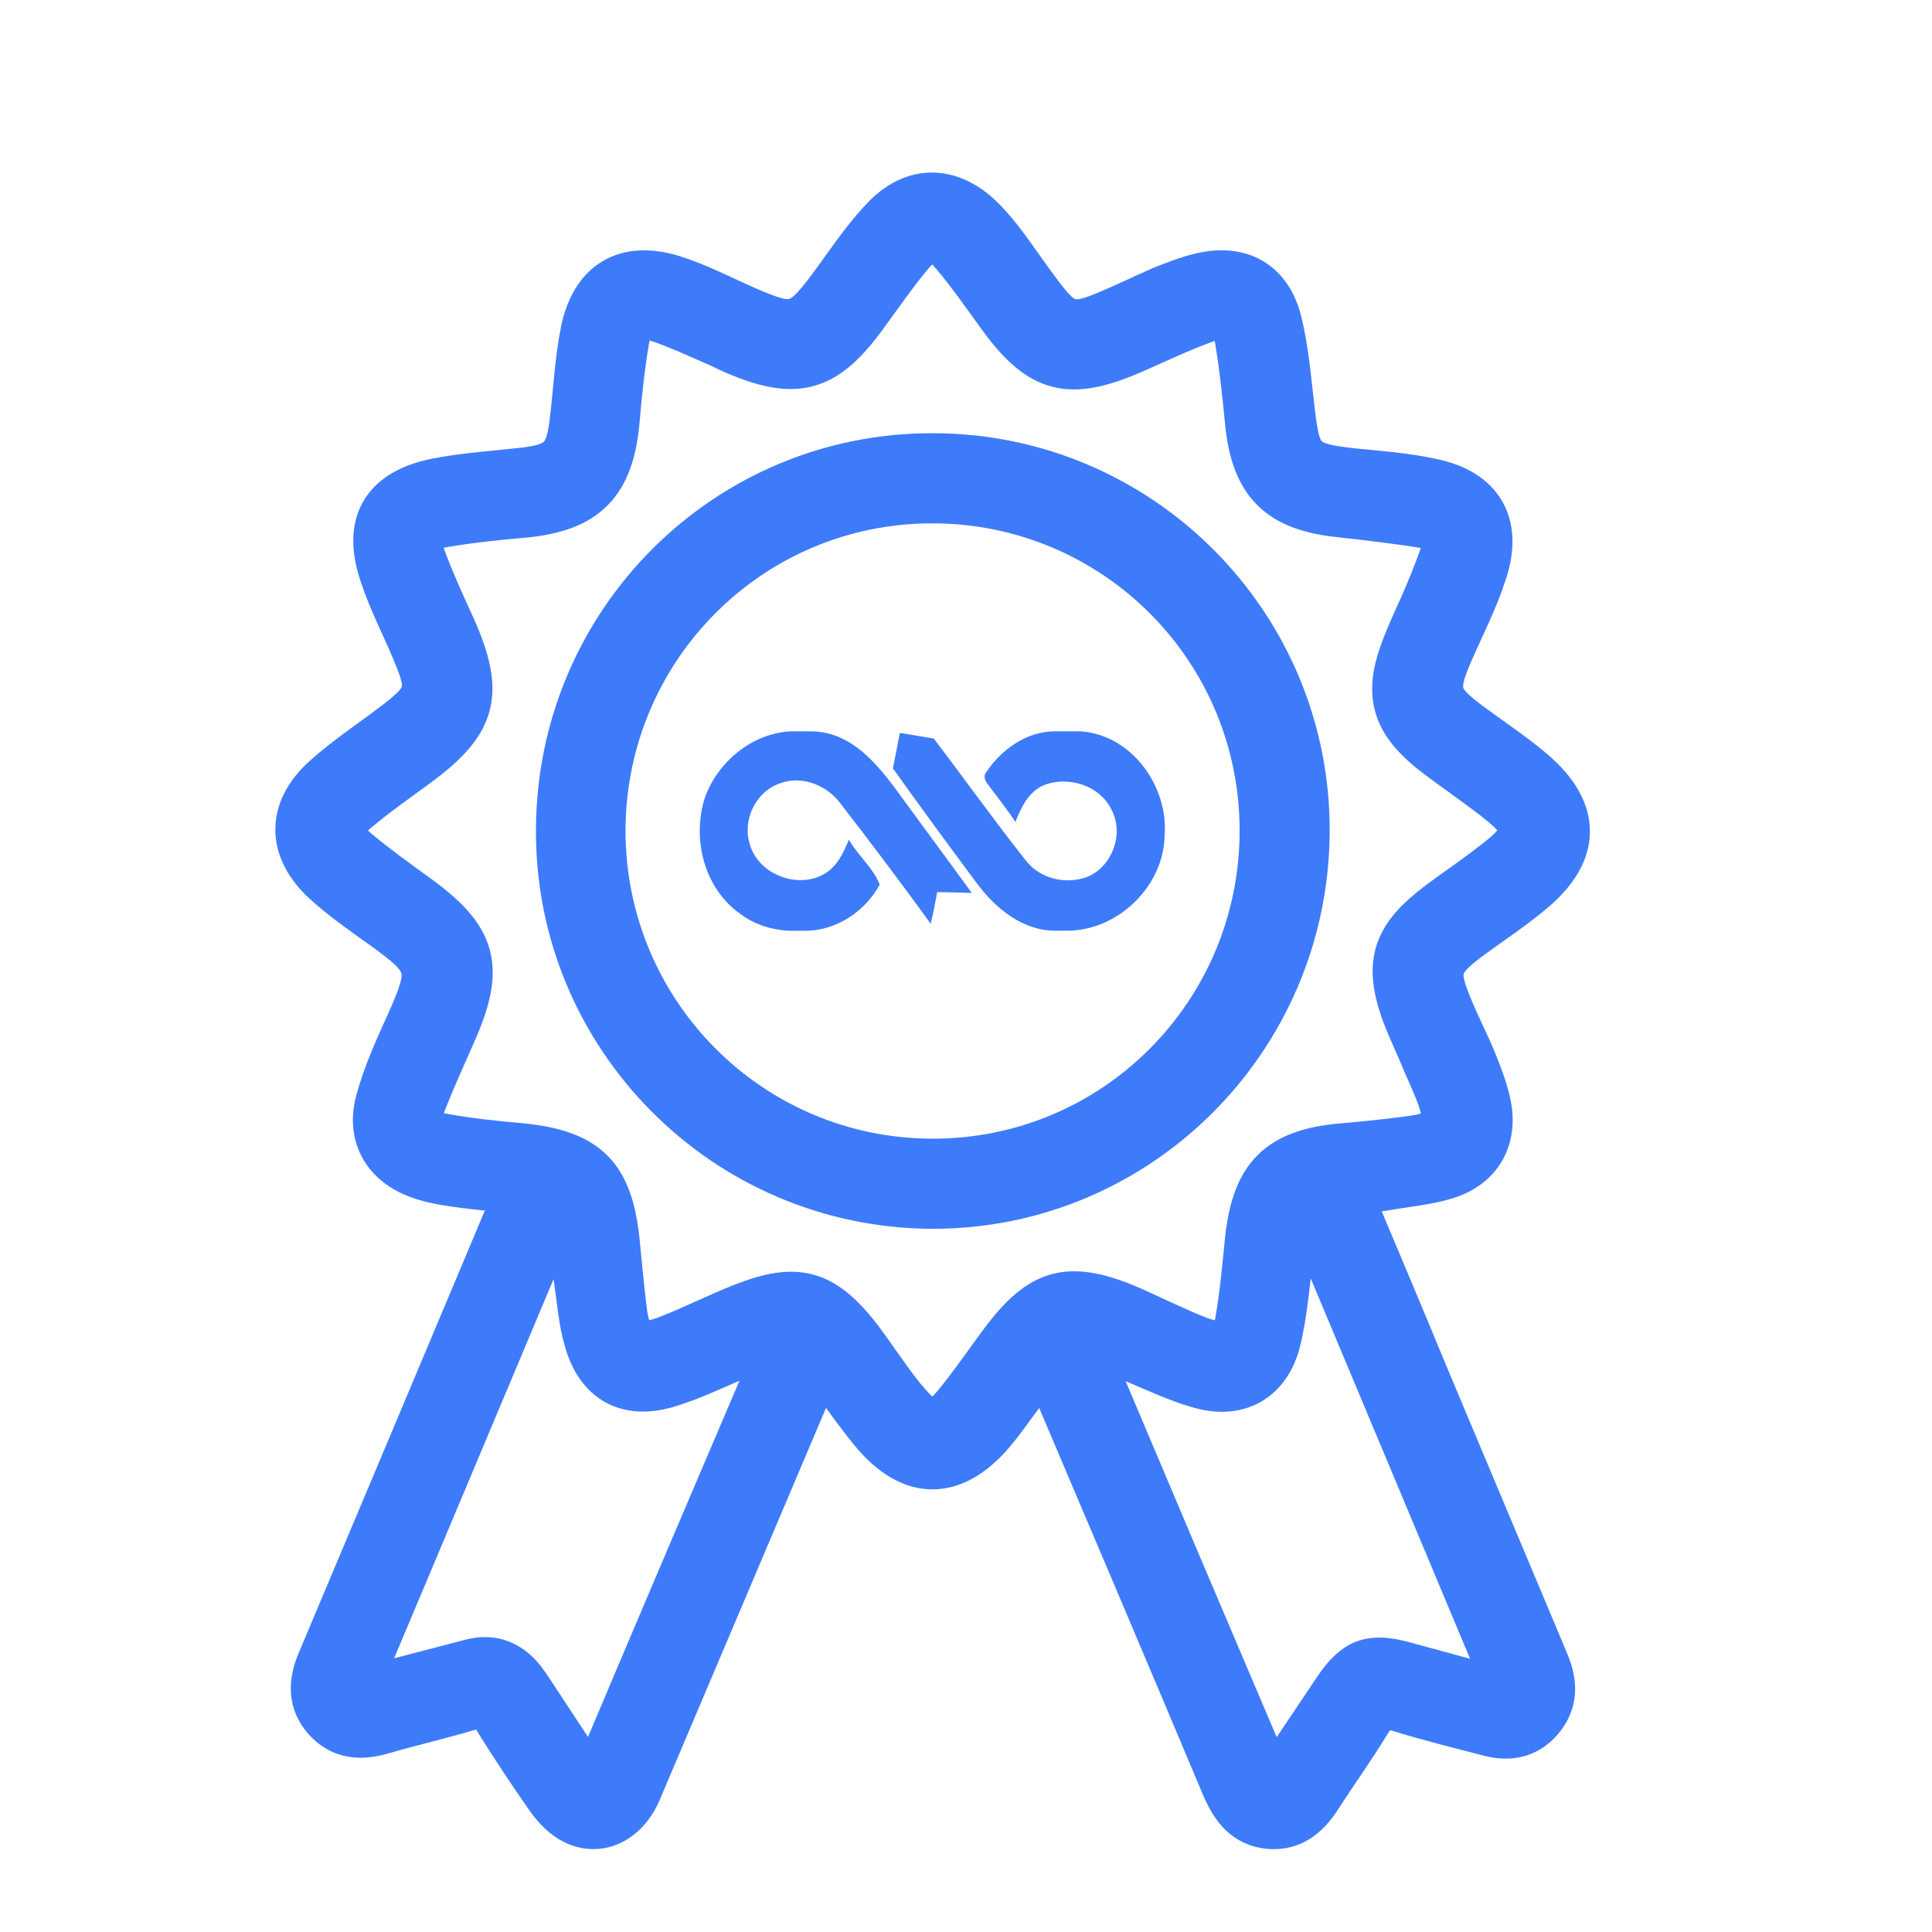 <svg width="34" height="34" viewBox="0 0 34 34" fill="none" xmlns="http://www.w3.org/2000/svg">
<g clip-path="url(#clip0_453_96348)">
<path d="M19.017 12.87H18.529C18.049 12.887 17.62 13.194 17.361 13.583C17.297 13.652 17.334 13.745 17.388 13.807C17.548 14.026 17.721 14.237 17.869 14.465C17.966 14.218 18.09 13.954 18.342 13.83C18.779 13.638 19.362 13.819 19.566 14.26C19.78 14.677 19.578 15.241 19.145 15.427C18.769 15.575 18.301 15.469 18.053 15.143C17.496 14.441 16.977 13.711 16.433 12.998C16.235 12.965 16.036 12.929 15.836 12.898C15.797 13.106 15.755 13.314 15.713 13.521C16.196 14.199 16.689 14.869 17.184 15.536C17.522 15.992 18.013 16.397 18.615 16.379H18.777C19.674 16.381 20.479 15.596 20.495 14.707C20.566 13.845 19.921 12.932 19.017 12.87Z" fill="#3E7BFA"/>
<path d="M14.28 12.87H13.911C13.234 12.907 12.636 13.404 12.408 14.027C12.173 14.745 12.384 15.624 13.017 16.075C13.266 16.267 13.573 16.364 13.886 16.38H14.189C14.728 16.375 15.236 16.028 15.482 15.566C15.367 15.274 15.096 15.053 14.939 14.777C14.847 15 14.739 15.235 14.526 15.368C14.059 15.66 13.351 15.395 13.198 14.867C13.057 14.444 13.294 13.931 13.724 13.787C14.112 13.636 14.564 13.825 14.798 14.149C15.335 14.844 15.864 15.546 16.379 16.256C16.423 16.072 16.46 15.886 16.492 15.7C16.696 15.701 16.899 15.708 17.102 15.715C16.717 15.183 16.326 14.657 15.939 14.128C15.532 13.567 15.055 12.879 14.28 12.87Z" fill="#3E7BFA"/>
</g>
<path d="M14.463 24.093C14.408 24.22 14.36 24.316 14.32 24.412C13.308 26.791 12.304 29.17 11.292 31.549C11.053 32.1 10.551 32.347 10.072 32.108C9.897 32.02 9.738 31.86 9.618 31.693C9.292 31.23 8.981 30.759 8.678 30.272C8.574 30.096 8.471 30.048 8.271 30.112C7.761 30.264 7.236 30.384 6.718 30.535C6.319 30.647 5.968 30.607 5.682 30.288C5.403 29.968 5.411 29.609 5.57 29.226C6.67 26.615 7.769 24.005 8.869 21.386C8.917 21.274 8.957 21.163 9.021 21.011C8.67 20.971 8.343 20.947 8.016 20.899C7.793 20.867 7.562 20.827 7.347 20.747C6.733 20.524 6.431 20.013 6.598 19.374C6.726 18.895 6.933 18.44 7.14 17.985C7.562 17.035 7.538 16.955 6.702 16.349C6.351 16.101 6 15.854 5.682 15.566C5.028 14.967 5.02 14.241 5.674 13.65C6.08 13.283 6.542 12.987 6.973 12.652C7.475 12.261 7.514 12.133 7.267 11.542C7.076 11.071 6.837 10.624 6.678 10.145C6.351 9.203 6.702 8.596 7.682 8.405C8.176 8.309 8.686 8.277 9.188 8.221C9.817 8.149 9.945 8.022 10.017 7.391C10.08 6.864 10.104 6.337 10.208 5.818C10.391 4.924 10.997 4.565 11.866 4.836C12.32 4.98 12.742 5.203 13.18 5.395C13.961 5.73 14.057 5.706 14.567 5.028C14.87 4.621 15.149 4.189 15.499 3.822C16.057 3.223 16.75 3.239 17.332 3.822C17.484 3.974 17.627 4.15 17.755 4.325C17.962 4.605 18.153 4.892 18.368 5.171C18.743 5.666 18.878 5.706 19.452 5.467C19.779 5.331 20.105 5.171 20.432 5.028C20.655 4.94 20.878 4.852 21.11 4.796C21.835 4.621 22.384 4.916 22.568 5.651C22.695 6.169 22.735 6.712 22.799 7.239C22.895 8.062 22.958 8.133 23.795 8.229C24.265 8.277 24.751 8.309 25.213 8.413C26.106 8.596 26.465 9.211 26.178 10.081C26.018 10.584 25.771 11.055 25.564 11.534C25.301 12.157 25.341 12.285 25.883 12.692C26.257 12.971 26.648 13.227 27.006 13.53C27.851 14.249 27.851 15.023 26.991 15.734C26.64 16.029 26.257 16.277 25.891 16.548C25.341 16.963 25.309 17.083 25.58 17.73C25.707 18.041 25.867 18.344 25.994 18.656C26.09 18.895 26.186 19.143 26.241 19.39C26.385 20.029 26.106 20.556 25.484 20.755C25.126 20.867 24.743 20.899 24.377 20.963C24.201 20.995 24.026 21.003 23.819 21.019C24.281 22.113 24.727 23.174 25.166 24.236C25.867 25.905 26.568 27.573 27.269 29.242C27.429 29.625 27.429 29.984 27.15 30.304C26.887 30.607 26.544 30.663 26.17 30.559C25.652 30.424 25.134 30.296 24.616 30.136C24.385 30.064 24.265 30.12 24.138 30.32C23.867 30.767 23.556 31.198 23.269 31.645C23.046 31.996 22.759 32.236 22.321 32.196C21.882 32.148 21.659 31.853 21.492 31.469C20.504 29.114 19.5 26.759 18.504 24.412C18.464 24.316 18.416 24.22 18.36 24.084C18.201 24.308 18.065 24.508 17.922 24.699C17.786 24.883 17.651 25.075 17.508 25.242C16.798 26.08 16.009 26.08 15.308 25.226C15.013 24.867 14.75 24.484 14.463 24.093ZM25.413 9.538C25.293 9.459 25.182 9.323 25.062 9.307C24.576 9.227 24.082 9.171 23.588 9.115C22.472 9.004 22.002 8.533 21.898 7.415C21.851 6.936 21.803 6.465 21.723 5.994C21.659 5.635 21.548 5.571 21.205 5.698C20.791 5.85 20.384 6.042 19.97 6.225C18.806 6.736 18.265 6.593 17.523 5.555C17.268 5.203 17.013 4.836 16.735 4.509C16.48 4.205 16.336 4.205 16.081 4.501C15.786 4.852 15.531 5.227 15.26 5.595C14.551 6.569 14.009 6.72 12.901 6.241C12.79 6.193 12.686 6.137 12.575 6.09C12.256 5.954 11.937 5.802 11.611 5.69C11.26 5.571 11.148 5.627 11.085 5.986C11.005 6.449 10.957 6.912 10.917 7.375C10.822 8.541 10.351 9.02 9.204 9.123C8.742 9.163 8.271 9.211 7.817 9.291C7.443 9.355 7.379 9.475 7.514 9.834C7.666 10.241 7.849 10.64 8.032 11.039C8.55 12.213 8.407 12.74 7.379 13.498C7.02 13.762 6.654 14.017 6.311 14.305C6.024 14.544 6.032 14.688 6.319 14.935C6.654 15.215 7.012 15.47 7.363 15.726C8.415 16.484 8.558 17.019 8.032 18.201C7.857 18.6 7.674 18.999 7.514 19.406C7.379 19.765 7.443 19.877 7.825 19.941C8.271 20.021 8.726 20.069 9.18 20.109C10.367 20.229 10.798 20.66 10.917 21.857C10.957 22.24 10.989 22.631 11.037 23.015C11.108 23.605 11.244 23.693 11.794 23.47C12.216 23.302 12.623 23.095 13.053 22.927C14.025 22.544 14.511 22.679 15.157 23.502C15.324 23.725 15.483 23.957 15.643 24.18C15.77 24.356 15.898 24.532 16.049 24.699C16.344 25.027 16.48 25.035 16.766 24.691C17.077 24.316 17.348 23.909 17.643 23.518C18.296 22.672 18.799 22.528 19.795 22.927C20.034 23.023 20.265 23.142 20.504 23.246C20.719 23.342 20.934 23.446 21.157 23.526C21.524 23.653 21.667 23.59 21.731 23.214C21.811 22.751 21.851 22.288 21.898 21.825C22.018 20.668 22.472 20.204 23.636 20.109C24.01 20.077 24.385 20.037 24.759 19.989C25.389 19.909 25.468 19.789 25.237 19.207C25.15 18.991 25.054 18.791 24.966 18.576C24.855 18.312 24.727 18.049 24.632 17.777C24.361 16.987 24.488 16.508 25.134 15.981C25.397 15.766 25.676 15.582 25.947 15.383C26.959 14.632 26.975 14.6 25.931 13.834C25.652 13.626 25.365 13.434 25.094 13.211C24.496 12.708 24.353 12.229 24.616 11.486C24.751 11.103 24.942 10.736 25.094 10.361C25.198 10.121 25.285 9.866 25.413 9.538ZM26.457 29.705C25.277 26.887 24.114 24.116 22.958 21.354C22.855 21.554 22.815 21.745 22.791 21.945C22.711 22.504 22.679 23.079 22.544 23.622C22.361 24.332 21.803 24.643 21.102 24.444C20.671 24.324 20.273 24.125 19.858 23.957C19.651 23.877 19.452 23.781 19.165 23.661C20.257 26.248 21.317 28.747 22.4 31.286C22.775 30.727 23.118 30.216 23.46 29.705C23.819 29.17 24.114 29.066 24.727 29.234C25.277 29.386 25.843 29.537 26.457 29.705ZM13.65 23.677C13.451 23.749 13.308 23.805 13.172 23.861C12.694 24.053 12.232 24.292 11.738 24.436C11.013 24.643 10.479 24.34 10.272 23.605C10.168 23.254 10.144 22.887 10.088 22.52C10.033 22.137 9.993 21.745 9.945 21.354C9.913 21.354 9.889 21.354 9.857 21.354C8.694 24.116 7.538 26.879 6.351 29.689C7.036 29.513 7.658 29.346 8.279 29.186C8.678 29.082 9.005 29.218 9.252 29.537C9.355 29.673 9.443 29.817 9.539 29.96C9.825 30.392 10.104 30.823 10.415 31.286C11.491 28.739 12.551 26.248 13.65 23.677Z" fill="#3E7BFA" stroke="#3E7BFA" stroke-width="0.684"/>
<path d="M16.404 21.283C12.722 21.267 9.75 18.265 9.774 14.592C9.79 10.912 12.762 7.95 16.428 7.966C20.109 7.974 23.082 10.976 23.058 14.648C23.034 18.329 20.053 21.291 16.404 21.283ZM16.404 20.381C19.583 20.389 22.149 17.818 22.157 14.632C22.165 11.447 19.599 8.876 16.42 8.868C13.24 8.86 10.674 11.431 10.666 14.616C10.666 17.794 13.224 20.373 16.404 20.381Z" fill="#3E7BFA" stroke="#3E7BFA" stroke-width="0.684"/>
<defs>
<clipPath id="clip0_453_96348">
<rect width="8.19" height="4.255" fill="white" transform="matrix(-1 0 0 1 20.504 12.497)"/>
</clipPath>
</defs>
</svg>

